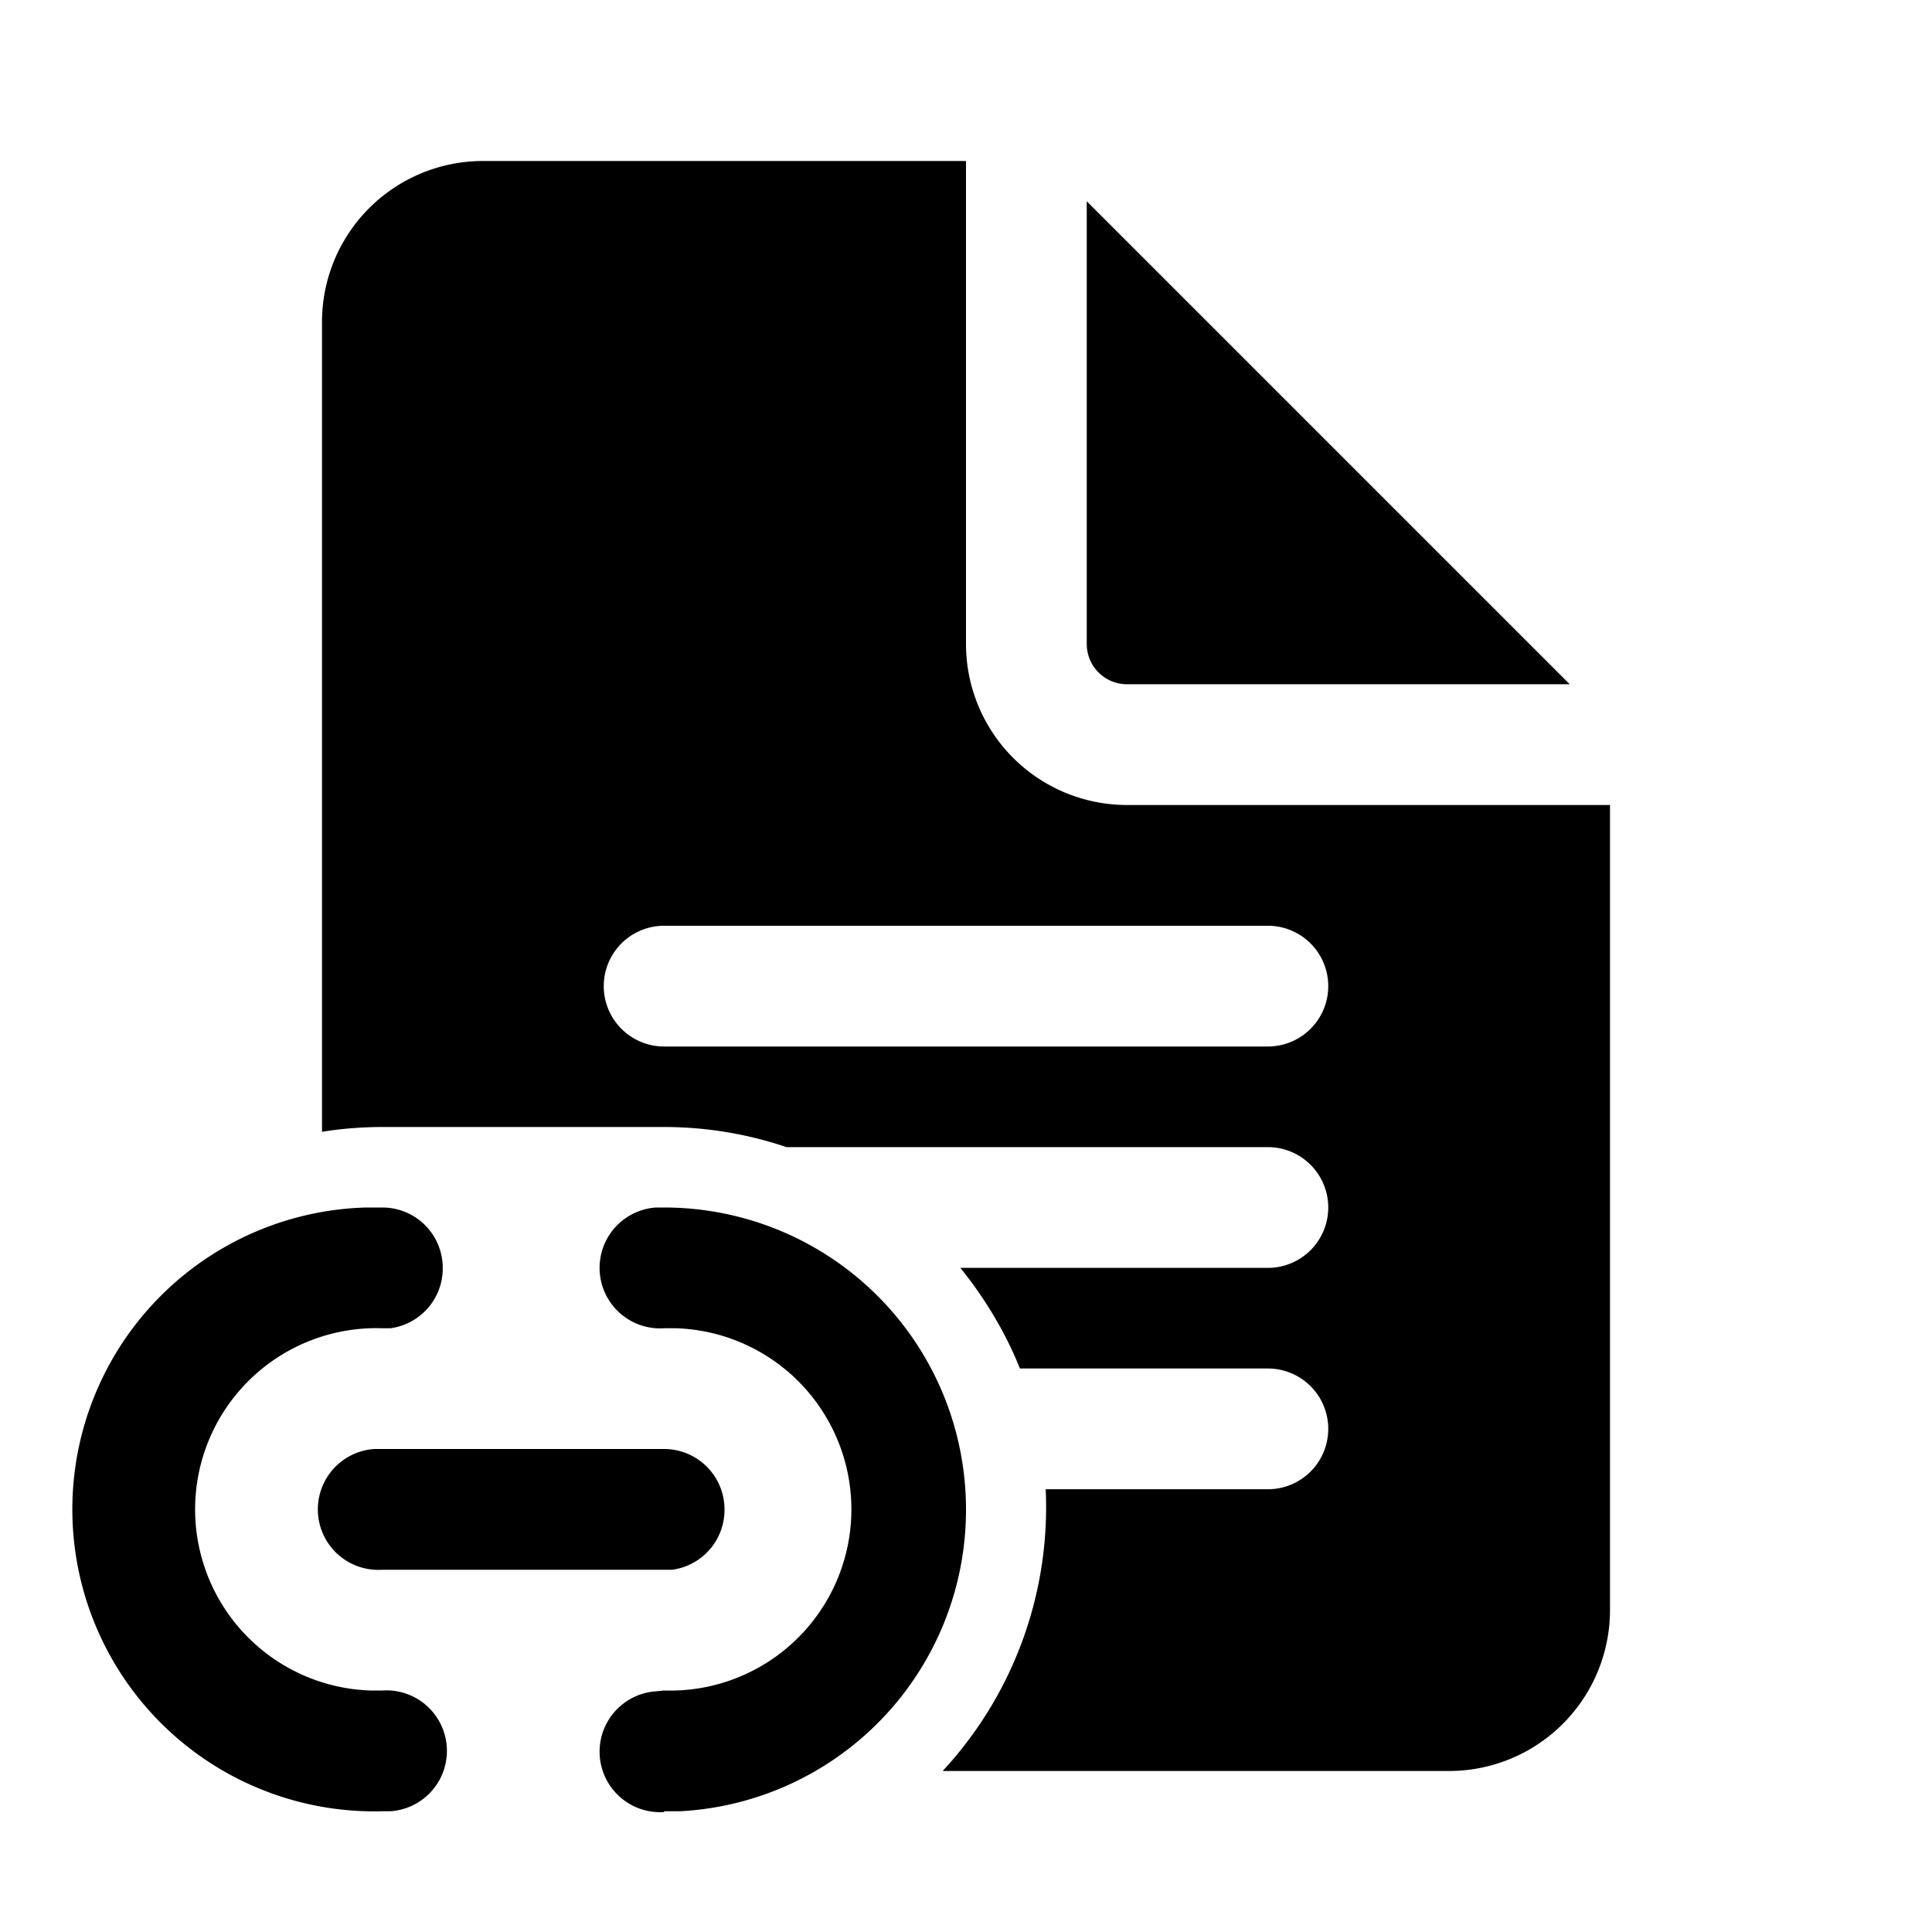 <svg fill="currentColor" viewBox="0 0 24 24"><path d="M12 8V2H6a2 2 0 0 0-2 2v10.06c.24-.04.5-.06.75-.06h3.5c.53 0 1.05.09 1.52.25h5.98a.75.75 0 0 1 0 1.5h-3.82c.3.37.56.8.74 1.25h3.08a.75.75 0 0 1 0 1.5h-2.76a4.82 4.82 0 0 1-1.28 3.5H18a2 2 0 0 0 2-2V10h-6a2 2 0 0 1-2-2Zm-3.75 3.5h7.5a.75.75 0 0 1 0 1.5h-7.5a.75.75 0 0 1 0-1.5ZM13.5 8V2.5l6 6H14a.5.5 0 0 1-.5-.5ZM12 18.75A3.75 3.75 0 0 0 8.25 15h-.1a.75.75 0 0 0 .1 1.5h.15a2.25 2.25 0 0 1-.15 4.5l-.1.01a.75.75 0 0 0 .1 1.5v-.01h.2A3.75 3.75 0 0 0 12 18.74Zm-6.5-3a.75.75 0 0 0-.75-.75h-.2a3.75 3.75 0 0 0 .2 7.5h.1a.75.75 0 0 0-.1-1.5H4.6a2.25 2.25 0 0 1 .15-4.5h.1a.75.75 0 0 0 .65-.75Zm3.5 3a.75.75 0 0 0-.75-.75h-3.6a.75.75 0 0 0 .1 1.5h3.6a.75.75 0 0 0 .65-.75Z"/></svg>